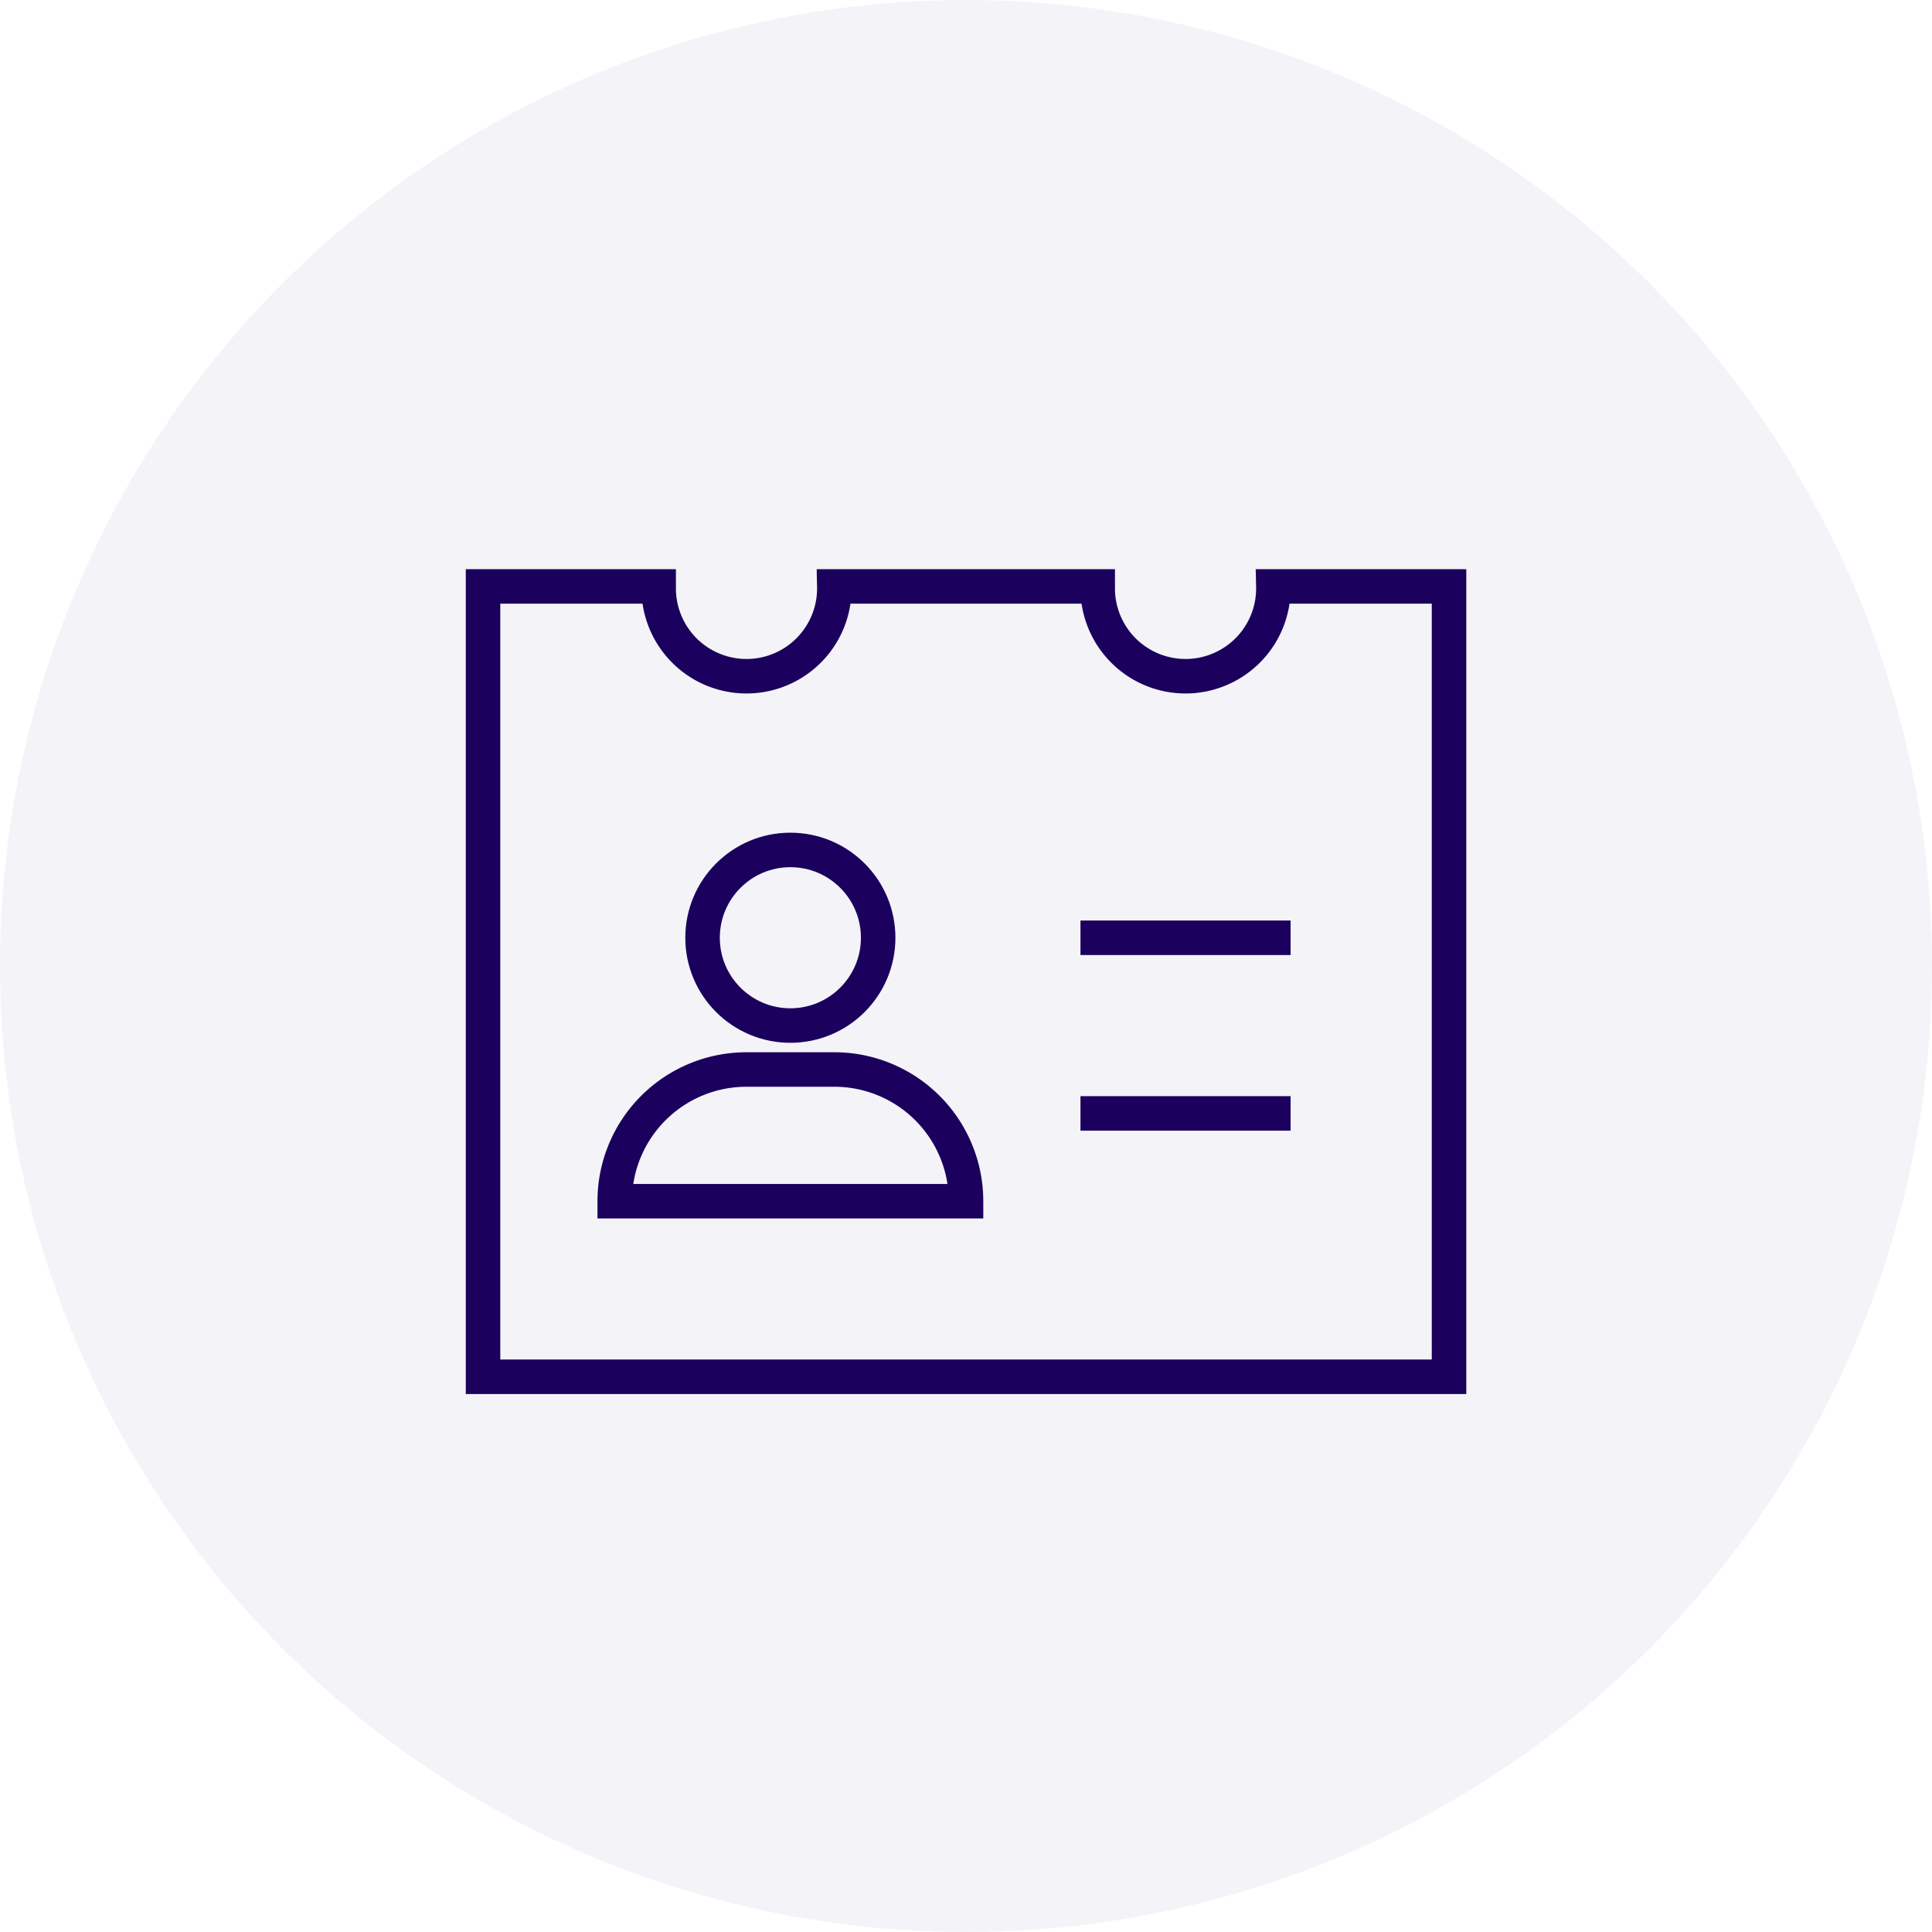 <svg xmlns="http://www.w3.org/2000/svg" width="56" height="56" viewBox="0 0 56 56"><defs><style>.a{fill:#1b005d;opacity:0.05;isolation:isolate;}.b,.c{fill:none;stroke:#1b005d;stroke-miterlimit:10;}.b{stroke-linecap:square;}</style></defs><g transform="translate(-683.617 -364.894)"><circle class="a" cx="28" cy="28" r="28" transform="translate(683.617 364.894)"/><line class="b" x2="5.091" transform="translate(715.435 392.076)"/><line class="b" x2="5.091" transform="translate(715.435 397.167)"/><path class="c" d="M701.435,399.712a3.819,3.819,0,0,1,3.818-3.818H707.8a3.818,3.818,0,0,1,3.818,3.818Z"/><path class="b" d="M720.526,381.892a2.546,2.546,0,1,1-5.091.1c0-.033,0-.067,0-.1H707.8a2.546,2.546,0,1,1-5.091.1c0-.033,0-.067,0-.1h-5.091V404.8h28V381.892Z"/><circle class="c" cx="2.545" cy="2.545" r="2.545" transform="translate(703.981 389.53)"/></g></svg>